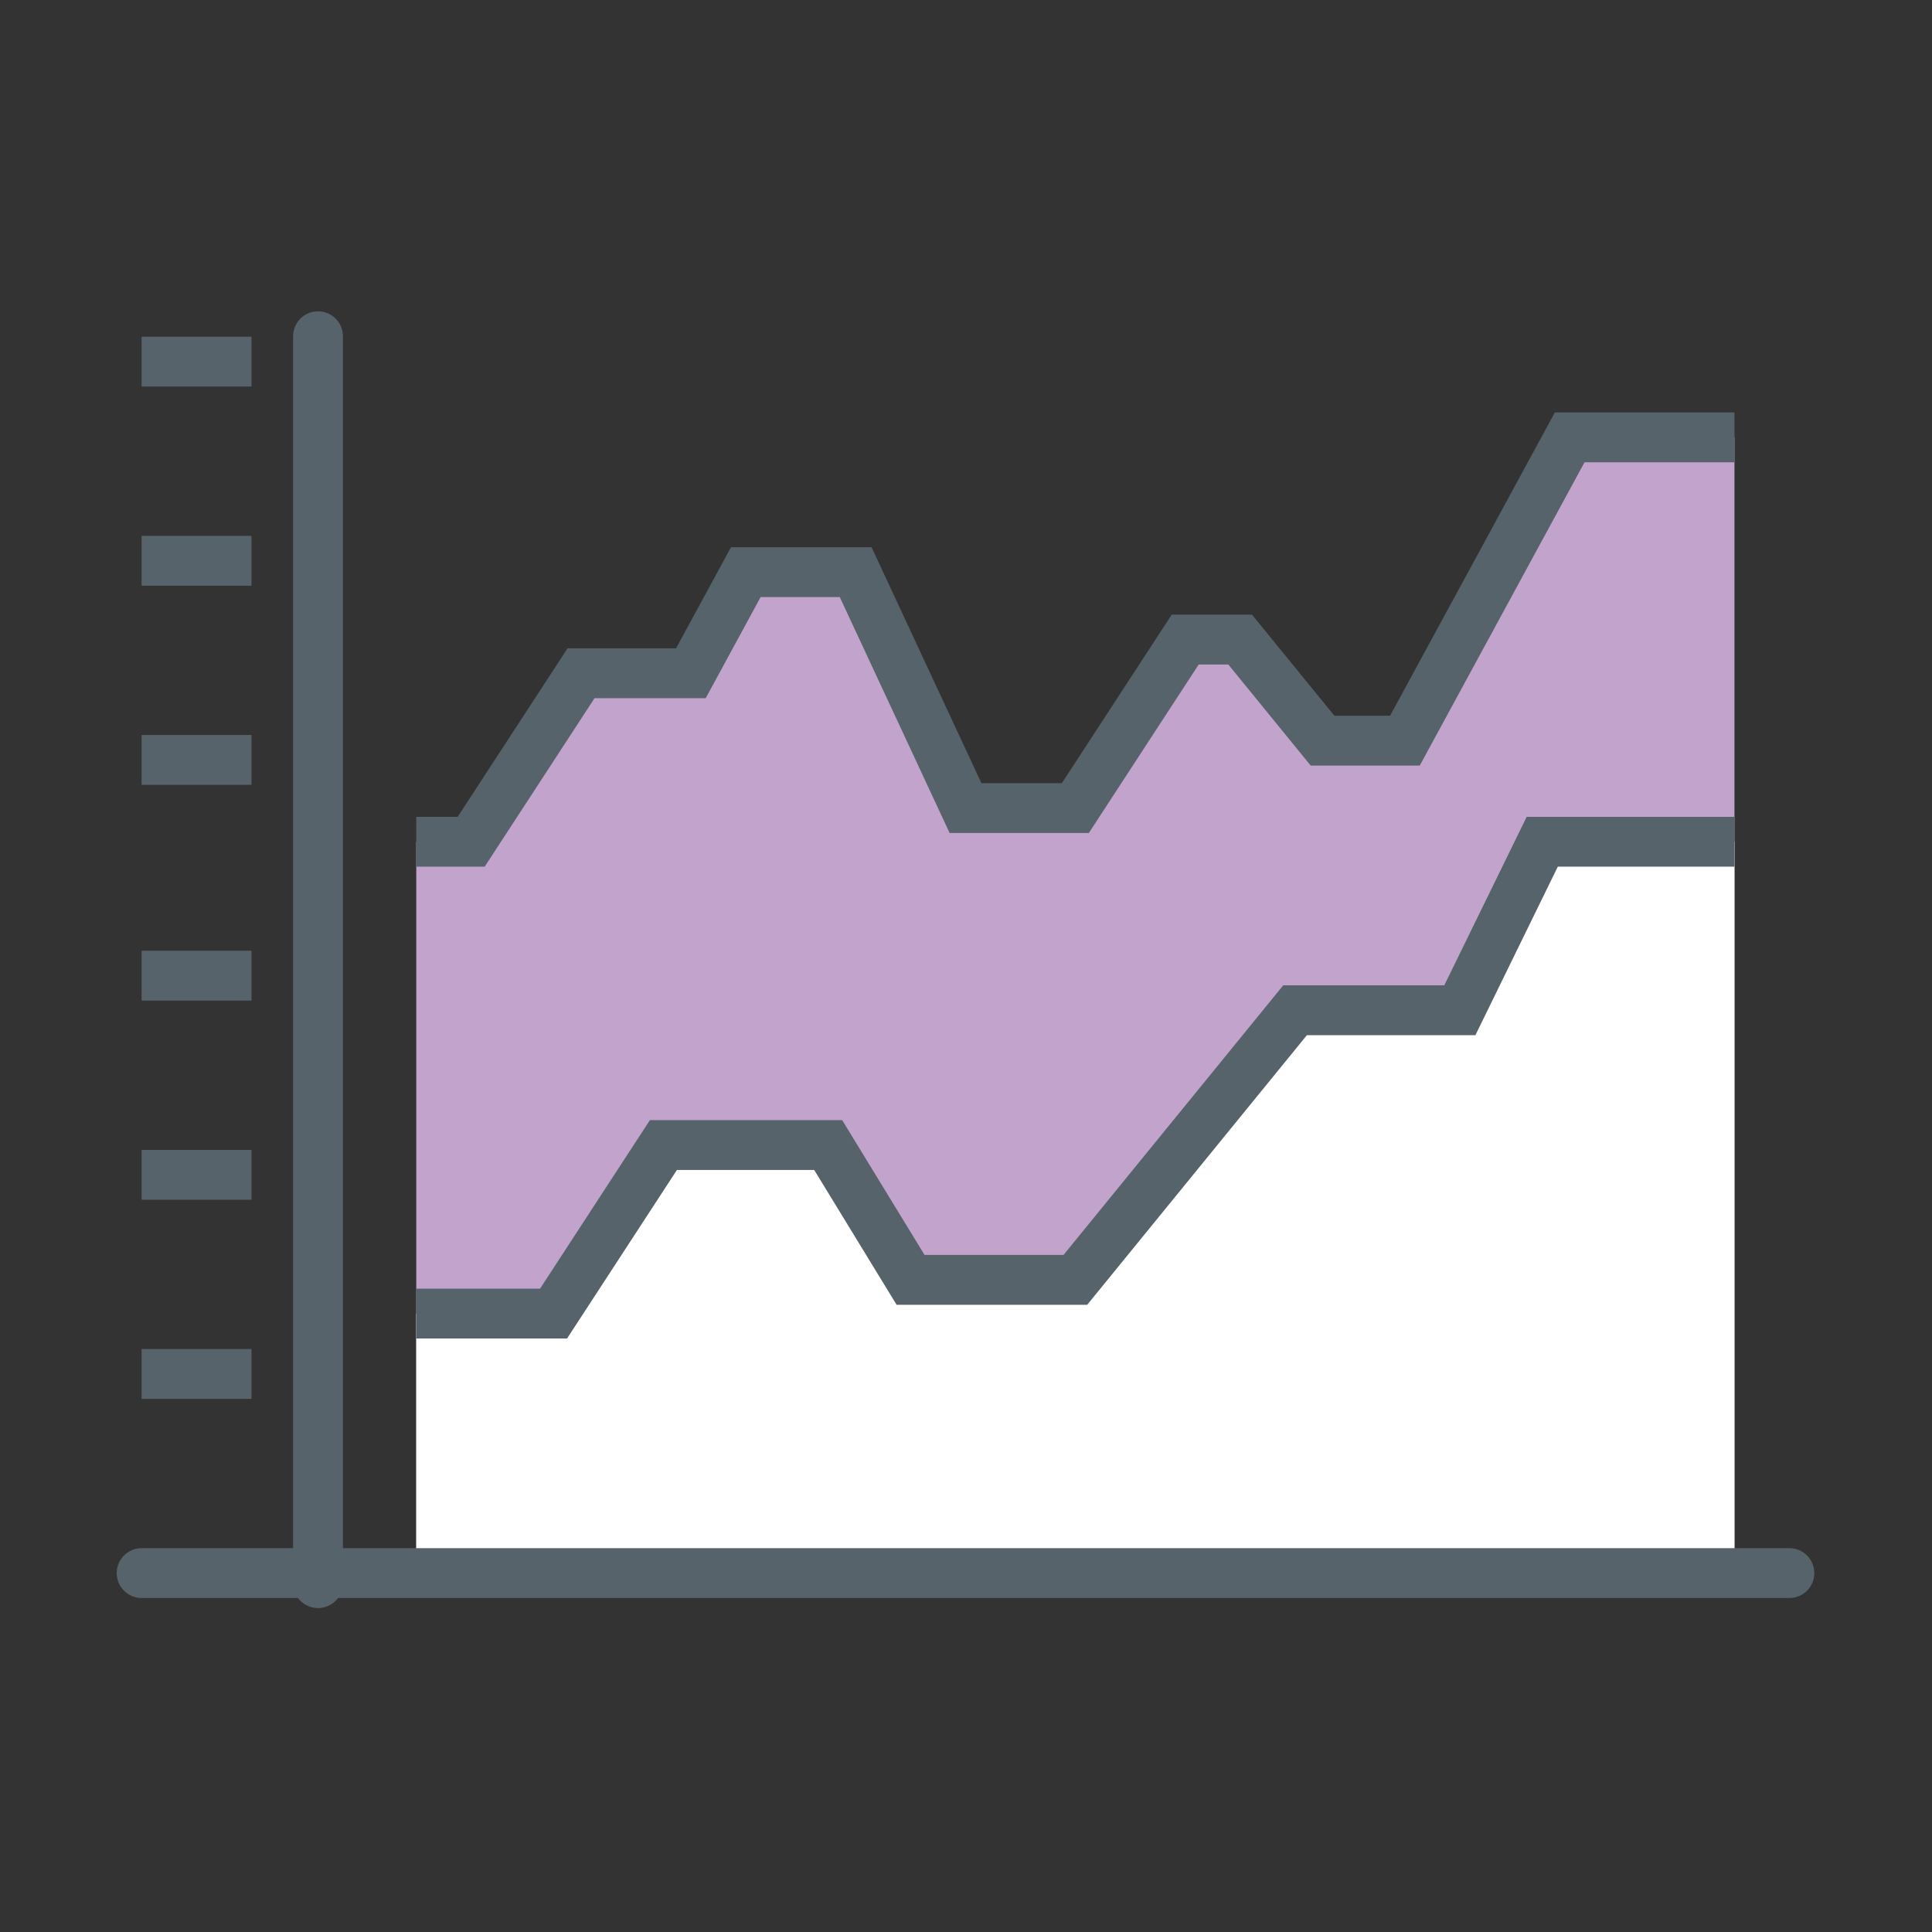 <?xml version="1.0" encoding="UTF-8"?> <svg xmlns="http://www.w3.org/2000/svg" height="100" viewBox="0 0 100 100" width="100"><rect x="0" y="0" width="100" height="100" fill="#333333" stroke="none"/> <g fill="none" fill-rule="evenodd" transform="translate(7 17)"> <path d="m74.247 5.638-8.529 15.698h-4.264l-4.265-5.232h-2.843l-5.685 8.721h-5.686l-5.686-12.21h-5.686l-2.843 5.233h-5.686l-5.686 8.721h-2.843v38.375h68.231v-59.306z" fill="#c1a3cb"></path> <path d="m14.545 50.99h7.107l5.686-8.722h8.529l4.265 6.978h8.529l11.371-13.955h8.529l4.265-8.722h9.95v38.375h-68.231z" fill="#fff"></path> <g fill="#57636b" fill-rule="nonzero"> <path d="m64.951 20.046 8.529-15.698h9.296v2.58h-7.761l-8.529 15.698h-5.645l-4.264-5.232h-1.532l-5.686 8.721h-7.207l-5.686-12.21h-4.096l-2.843 5.233h-5.754l-5.686 8.721h-3.542v-2.58h2.144l5.686-8.721h5.617l2.843-5.233h7.276l5.686 12.21h4.165l5.686-8.721h4.154l4.265 5.232z"></path> <path d="m22.351 52.28h-7.806v-2.58h6.408l5.686-8.722h9.952l4.264 6.978h7.193l11.372-13.955h8.336l4.265-8.722h10.755v2.58h-9.145l-4.264 8.722h-8.722l-11.372 13.955h-9.865l-4.264-6.978h-7.107z"></path> <g transform="translate(-1 -1)"> <path d="m1.33 66.713c-.712 0-1.29-.578-1.29-1.29 0-.712.578-1.29 1.29-1.29h85.289c.712 0 1.29.578 1.29 1.29 0 .712-.578 1.29-1.29 1.29z"></path> <path d="m7.016 53.825v2.58h-5.686v-2.58z"></path> <path d="m7.016 43.518v2.58h-5.686v-2.58z"></path> <path d="m7.016 33.21v2.58h-5.686v-2.58z"></path> <path d="m7.016 22.043v2.58h-5.686v-2.58z"></path> <path d="m7.016 11.736v2.58h-5.686v-2.58z"></path> <path d="m7.016 1.428v2.58h-5.686v-2.58z"></path> <path d="m11.75 65.944c0 .712-.578 1.29-1.29 1.29-.712 0-1.29-.578-1.29-1.29v-64.54c0-.712.578-1.29 1.29-1.29.712 0 1.29.578 1.29 1.29z"></path> </g> </g> </g> </svg> 